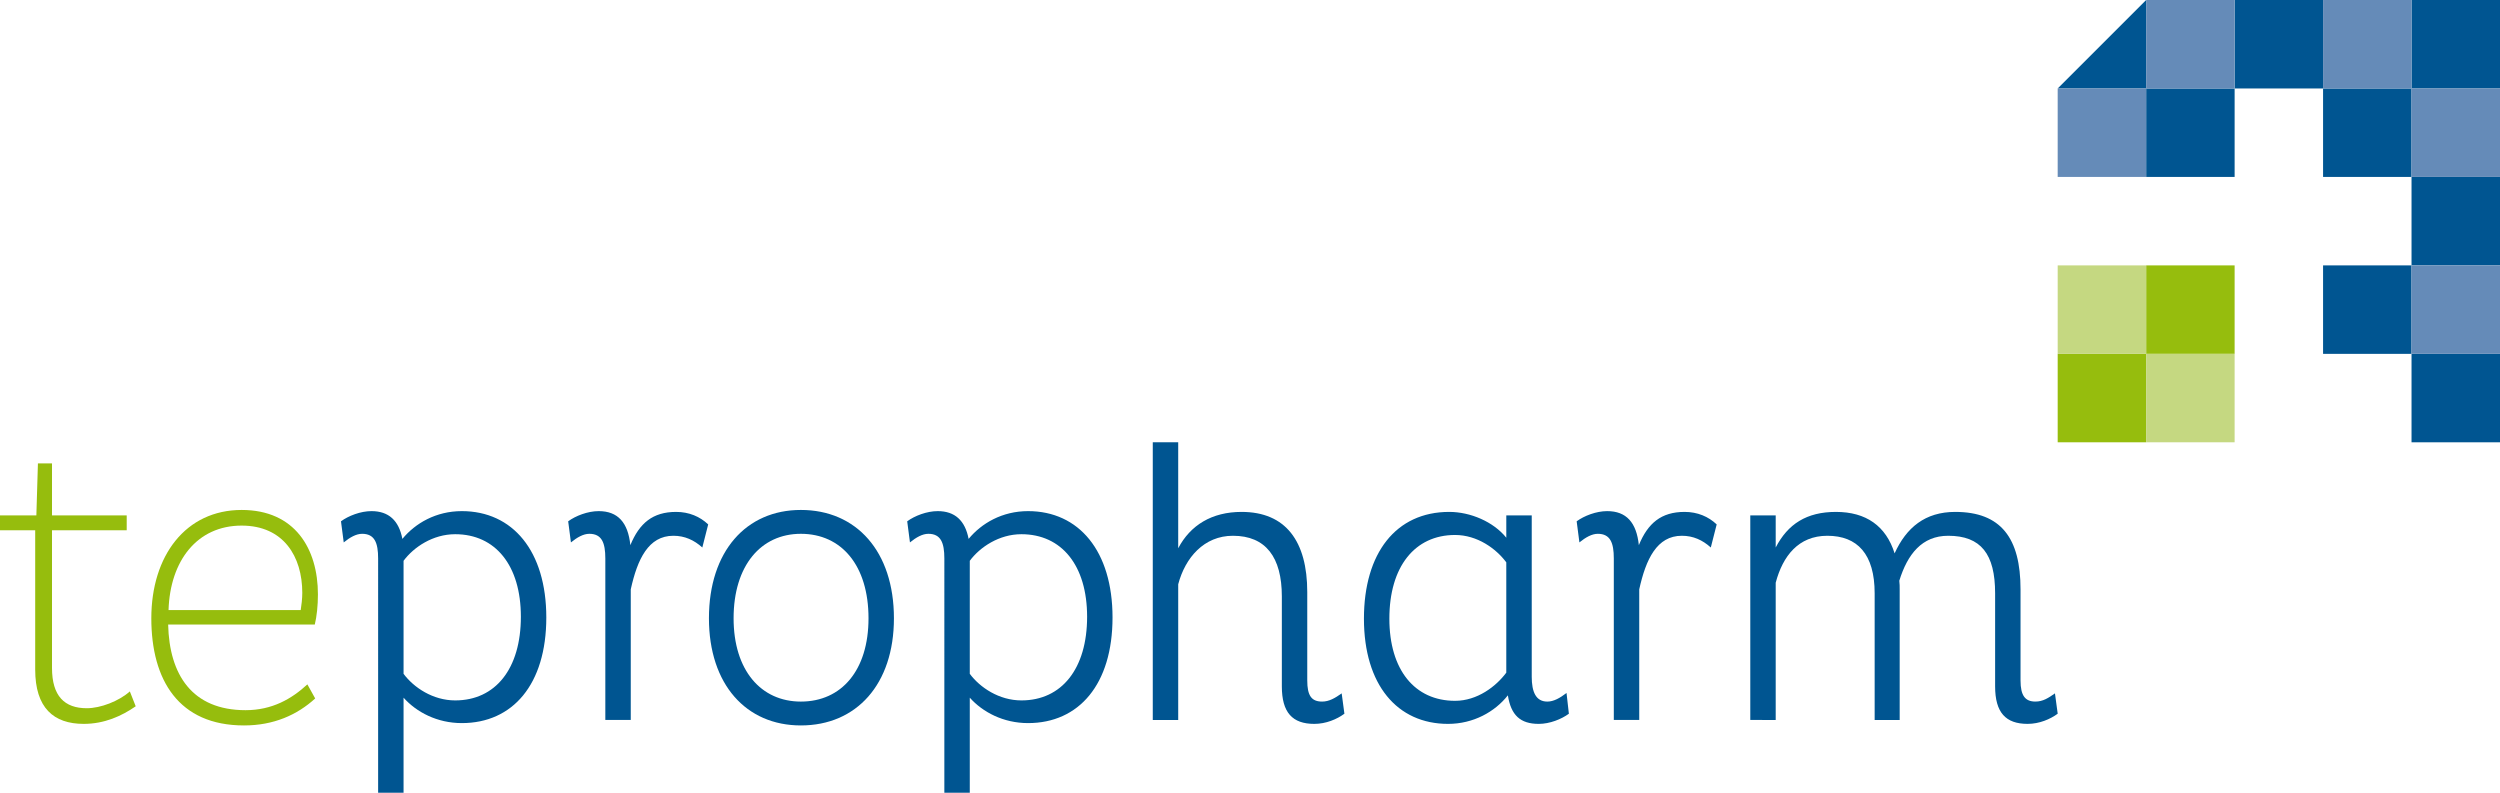 <svg xmlns="http://www.w3.org/2000/svg" xmlns:xlink="http://www.w3.org/1999/xlink" id="Ebene_1" x="0px" y="0px" width="329.102px" height="104.353px" viewBox="0 0 329.102 104.353" xml:space="preserve"> <polygon fill="#005591" points="270.875,11.646 282.522,11.646 282.522,0 "></polygon> <rect x="294.167" fill="#005591" width="11.645" height="11.646"></rect> <rect x="282.522" y="11.646" fill="#005591" width="11.645" height="11.645"></rect> <rect x="317.456" fill="#005591" width="11.646" height="11.646"></rect> <rect x="305.811" y="11.646" fill="#005591" width="11.645" height="11.645"></rect> <rect x="317.456" y="23.291" fill="#005591" width="11.646" height="11.645"></rect> <rect x="317.456" y="46.582" fill="#005591" width="11.646" height="11.643"></rect> <rect x="305.811" y="34.936" fill="#005591" width="11.645" height="11.646"></rect> <rect x="282.522" fill="#658BB8" width="11.645" height="11.646"></rect> <rect x="305.811" fill="#658BB8" width="11.645" height="11.646"></rect> <rect x="317.456" y="11.646" fill="#658BB8" width="11.646" height="11.645"></rect> <rect x="270.875" y="11.646" fill="#658BB8" width="11.646" height="11.645"></rect> <rect x="317.456" y="34.936" fill="#658BB8" width="11.646" height="11.646"></rect> <rect x="282.522" y="34.936" fill="#96BD0D" width="11.645" height="11.646"></rect> <rect x="270.875" y="46.581" fill="#96BD0D" width="11.646" height="11.643"></rect> <rect x="282.522" y="46.581" fill="#C5D881" width="11.645" height="11.643"></rect> <rect x="270.875" y="34.936" fill="#C5D881" width="11.646" height="11.646"></rect> <path fill="#96BD0D" d="M6.846,87.929c0,3.707,1.648,5.303,4.582,5.303c1.803,0,4.223-0.926,5.664-2.213l0.772,1.957 c-1.854,1.287-4.118,2.316-6.848,2.316c-3.963,0-6.383-2.111-6.383-7.156V69.808H0v-1.957h4.787l0.205-6.846h1.854v6.846h9.834 v1.957H6.846V87.929z"></path> <path fill="#96BD0D" d="M22.135,82.216c0.154,6.59,3.14,11.273,10.193,11.273c3.5,0,6.074-1.492,8.135-3.396l1.029,1.852 c-2.369,2.164-5.457,3.553-9.371,3.553c-8.598,0-12.201-5.971-12.201-14.105c0-8.238,4.531-14.262,11.893-14.262 c7.002,0,10.039,5.098,10.039,11.121c0,1.492-0.155,2.883-0.412,3.965H22.135z M39.586,80.31c0.104-0.668,0.207-1.492,0.207-2.266 c0-4.787-2.471-8.854-7.98-8.854c-5.87,0-9.422,4.633-9.627,11.119H39.586z"></path> <path fill="#005591" d="M60.795,95.189c-3.244,0-5.973-1.441-7.67-3.346v12.51h-3.348V73.515c0-2.061-0.462-3.244-2.111-3.244 c-0.771,0-1.596,0.463-2.418,1.133l-0.361-2.779c0.978-0.721,2.574-1.34,4.015-1.34c2.266,0,3.604,1.236,4.067,3.656 c1.699-2.061,4.428-3.656,7.826-3.656c6.693,0,11.121,5.252,11.121,14.004C71.917,90.093,67.488,95.189,60.795,95.189 M59.92,70.324 c-2.934,0-5.457,1.697-6.795,3.5v14.879c1.338,1.801,3.861,3.5,6.795,3.5c5.303,0,8.648-4.17,8.648-11.018 C68.568,74.441,65.224,70.324,59.92,70.324"></path> <path fill="#005591" d="M92.454,72.074c-1.08-0.979-2.316-1.545-3.809-1.545c-3.295,0-4.736,3.09-5.611,7.053v17.195h-3.348V73.515 c0-2.061-0.462-3.244-2.111-3.244c-0.771,0-1.596,0.463-2.418,1.133l-0.361-2.779c0.978-0.721,2.574-1.34,4.015-1.34 c2.524,0,3.862,1.494,4.17,4.48c1.184-2.885,2.936-4.377,6.024-4.377c1.699,0,3.14,0.617,4.222,1.648L92.454,72.074z"></path> <path fill="#005591" d="M105.426,67.13c7.311,0,12.252,5.457,12.252,14.262c0,8.701-4.941,14.105-12.252,14.105 c-7.209,0-12.1-5.404-12.1-14.105C93.326,72.587,98.217,67.13,105.426,67.13 M105.426,92.357c5.354,0,8.906-4.117,8.906-10.965 c0-6.951-3.552-11.121-8.906-11.121c-5.252,0-8.855,4.17-8.855,11.121C96.571,88.24,100.174,92.357,105.426,92.357"></path> <path fill="#005591" d="M135.333,95.189c-3.242,0-5.971-1.441-7.67-3.346v12.51h-3.348V73.515c0-2.061-0.462-3.244-2.109-3.244 c-0.773,0-1.596,0.463-2.42,1.133l-0.361-2.779c0.978-0.721,2.574-1.34,4.015-1.34c2.266,0,3.604,1.236,4.069,3.656 c1.699-2.061,4.428-3.656,7.824-3.656c6.693,0,11.121,5.252,11.121,14.004C146.454,90.093,142.025,95.189,135.333,95.189 M134.458,70.324c-2.934,0-5.457,1.697-6.795,3.5v14.879c1.338,1.801,3.861,3.5,6.795,3.5c5.303,0,8.65-4.17,8.65-11.018 C143.107,74.441,139.76,70.324,134.458,70.324"></path> <path fill="#005591" d="M151.752,94.777V58.224h3.348v13.951c1.595-3.037,4.427-4.787,8.34-4.787c5.818,0,8.648,3.861,8.648,10.555 v11.635c0,2.008,0.566,2.779,1.957,2.779c0.926,0,1.699-0.463,2.574-1.08l0.359,2.678c-0.977,0.721-2.418,1.338-3.963,1.338 c-2.883,0-4.273-1.494-4.273-4.943v-11.84c0-5.148-2.111-7.98-6.435-7.98c-3.811,0-6.282,2.883-7.207,6.385v17.863H151.752z"></path> <path fill="#005591" d="M201.637,89.062c0,2.061,0.566,3.295,2.059,3.295c0.824,0,1.648-0.463,2.523-1.133l0.309,2.73 c-0.979,0.721-2.523,1.338-3.965,1.338c-2.42,0-3.654-1.133-4.066-3.758c-1.699,2.162-4.531,3.758-7.877,3.758 c-6.693,0-11.07-5.148-11.07-13.85c0-8.648,4.223-14.055,11.225-14.055c2.779,0,5.816,1.287,7.516,3.398v-2.936h3.348V89.062z M191.545,70.425c-5.303,0-8.648,4.17-8.648,11.018c0,6.744,3.346,10.813,8.648,10.813c2.936,0,5.406-1.906,6.744-3.707v-14.52 C196.952,72.228,194.481,70.425,191.545,70.425"></path> <path fill="#005591" d="M225.211,72.074c-1.08-0.979-2.316-1.545-3.809-1.545c-3.295,0-4.736,3.09-5.611,7.053v17.195h-3.348V73.515 c0-2.061-0.463-3.244-2.111-3.244c-0.771,0-1.596,0.463-2.418,1.133l-0.361-2.779c0.979-0.721,2.574-1.34,4.016-1.34 c2.523,0,3.861,1.494,4.17,4.48c1.184-2.885,2.936-4.377,6.023-4.377c1.699,0,3.141,0.617,4.223,1.648L225.211,72.074z"></path> <path fill="#005591" d="M230.409,94.777V67.851h3.346v4.223c1.598-3.09,4.068-4.686,7.93-4.686c3.965,0,6.59,1.854,7.723,5.457 c1.545-3.398,4.016-5.457,7.979-5.457c6.023,0,8.598,3.449,8.598,10.193v11.996c0,2.008,0.619,2.779,1.957,2.779 c0.979,0,1.699-0.463,2.574-1.08l0.361,2.678c-0.979,0.721-2.42,1.338-3.965,1.338c-2.883,0-4.273-1.494-4.273-4.943V78.097 c0-5.148-1.854-7.568-6.178-7.568c-3.449,0-5.354,2.42-6.436,5.92c0.051,0.361,0.051,0.773,0.051,1.133v17.195h-3.295v-16.68 c0-5.148-2.264-7.568-6.229-7.568c-3.811,0-5.869,2.678-6.797,6.178v18.07H230.409z"></path> </svg>